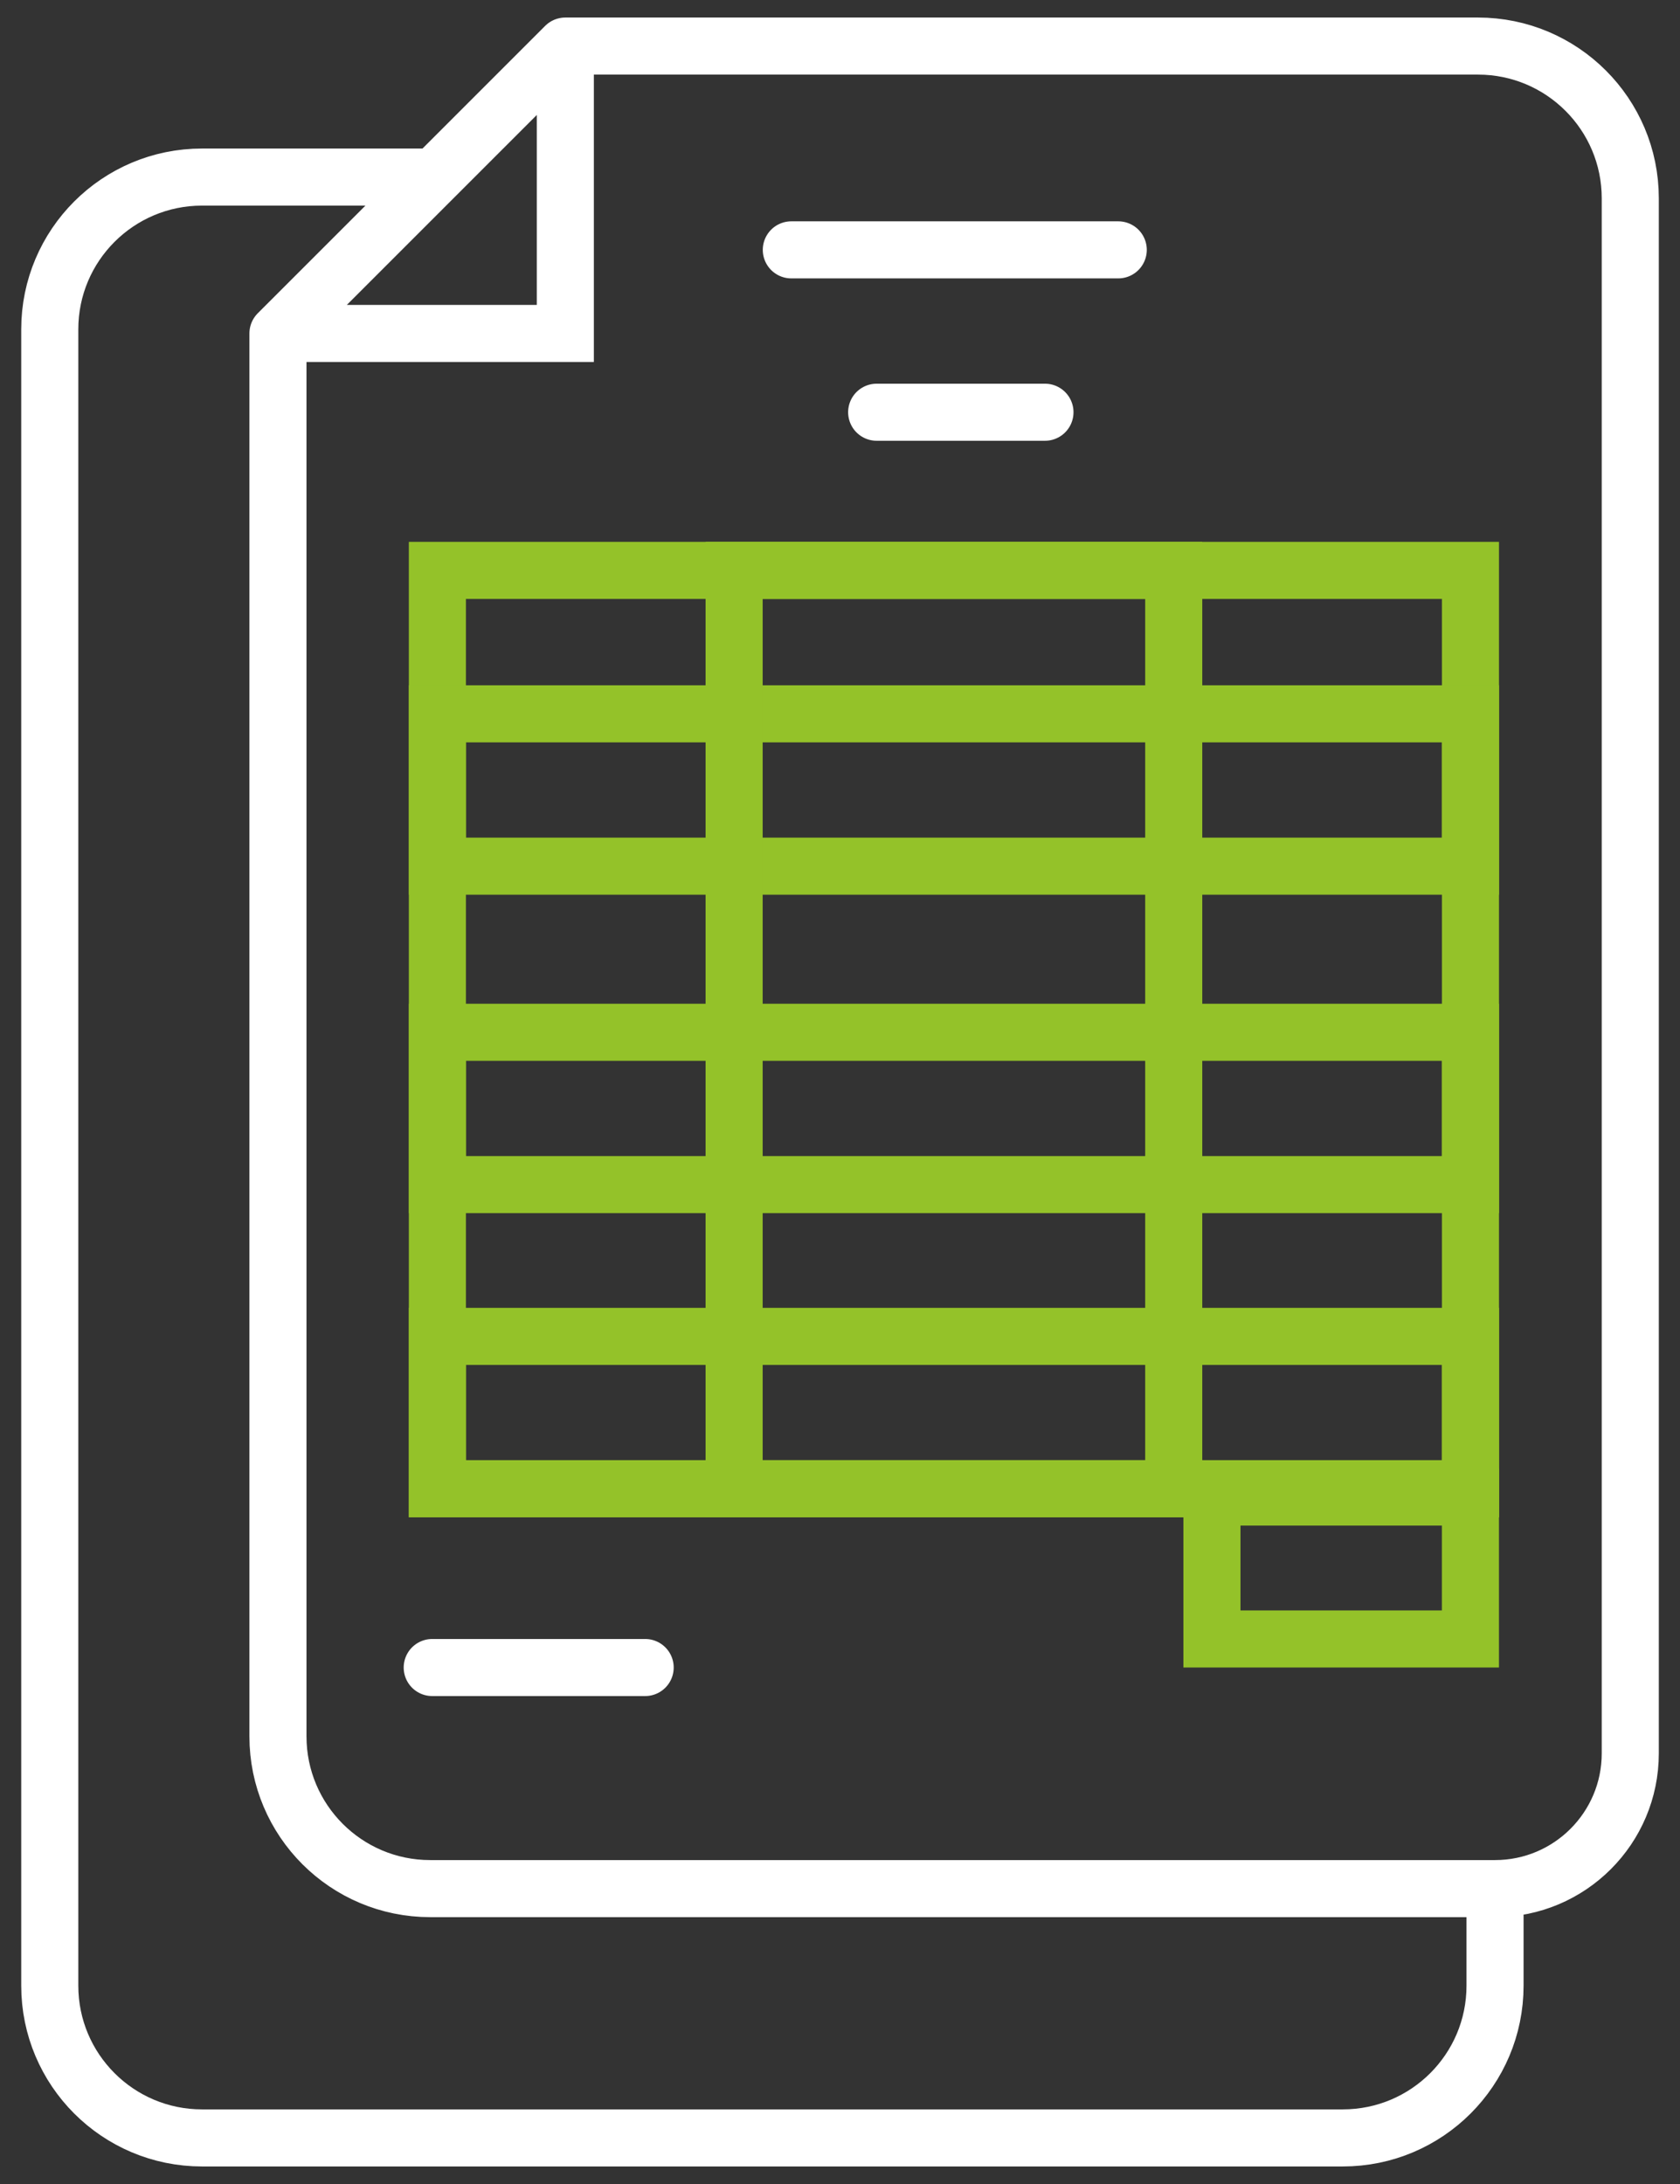 <svg width="40" height="52" viewBox="0 0 40 52" fill="none" xmlns="http://www.w3.org/2000/svg">
<rect x="0" y="0" width="40" height="52" fill="#333333" stroke="none"/>
<path d="M35.596 44.967V47.278C35.596 49.28 33.973 50.903 31.971 50.903H4.81C2.808 50.903 1.185 49.28 1.185 47.278V7.841C1.185 5.839 2.808 4.216 4.81 4.216H10.341M35.596 44.967H10.243C8.241 44.967 6.618 43.344 6.618 41.342V7.939M35.596 44.967V44.967C37.374 44.967 38.816 43.525 38.816 41.747V4.722C38.816 2.72 37.193 1.097 35.191 1.097H13.46M6.618 7.939H13.46V1.097M6.618 7.939L10.341 4.216M13.46 1.097L10.341 4.216" stroke="#FFFFFF" stroke-width="1.359" stroke-linecap="round"/>
<rect x="10.414" y="13.581" width="24.597" height="21.865" stroke="#94C229" stroke-width="1.359"/>
<rect x="10.414" y="16.996" width="24.597" height="3.627" stroke="#94C229" stroke-width="1.359"/>
<rect x="17.479" y="13.581" width="10.467" height="21.865" stroke="#94C229" stroke-width="1.359"/>
<rect x="10.414" y="24.578" width="24.597" height="3.627" stroke="#94C229" stroke-width="1.359"/>
<rect x="10.414" y="31.819" width="24.597" height="3.627" stroke="#94C229" stroke-width="1.359"/>
<rect x="28.856" y="35.644" width="6.154" height="3.379" stroke="#94C229" stroke-width="1.359"/>
<path d="M18.841 5.949H26.625" stroke="#FFFFFF" stroke-width="1.359" stroke-linecap="round"/>
<path d="M20.873 9.815L24.88 9.815" stroke="#FFFFFF" stroke-width="1.359" stroke-linecap="round"/>
<path d="M10.291 39.703H15.361" stroke="#FFFFFF" stroke-width="1.359" stroke-linecap="round"/>
</svg>
